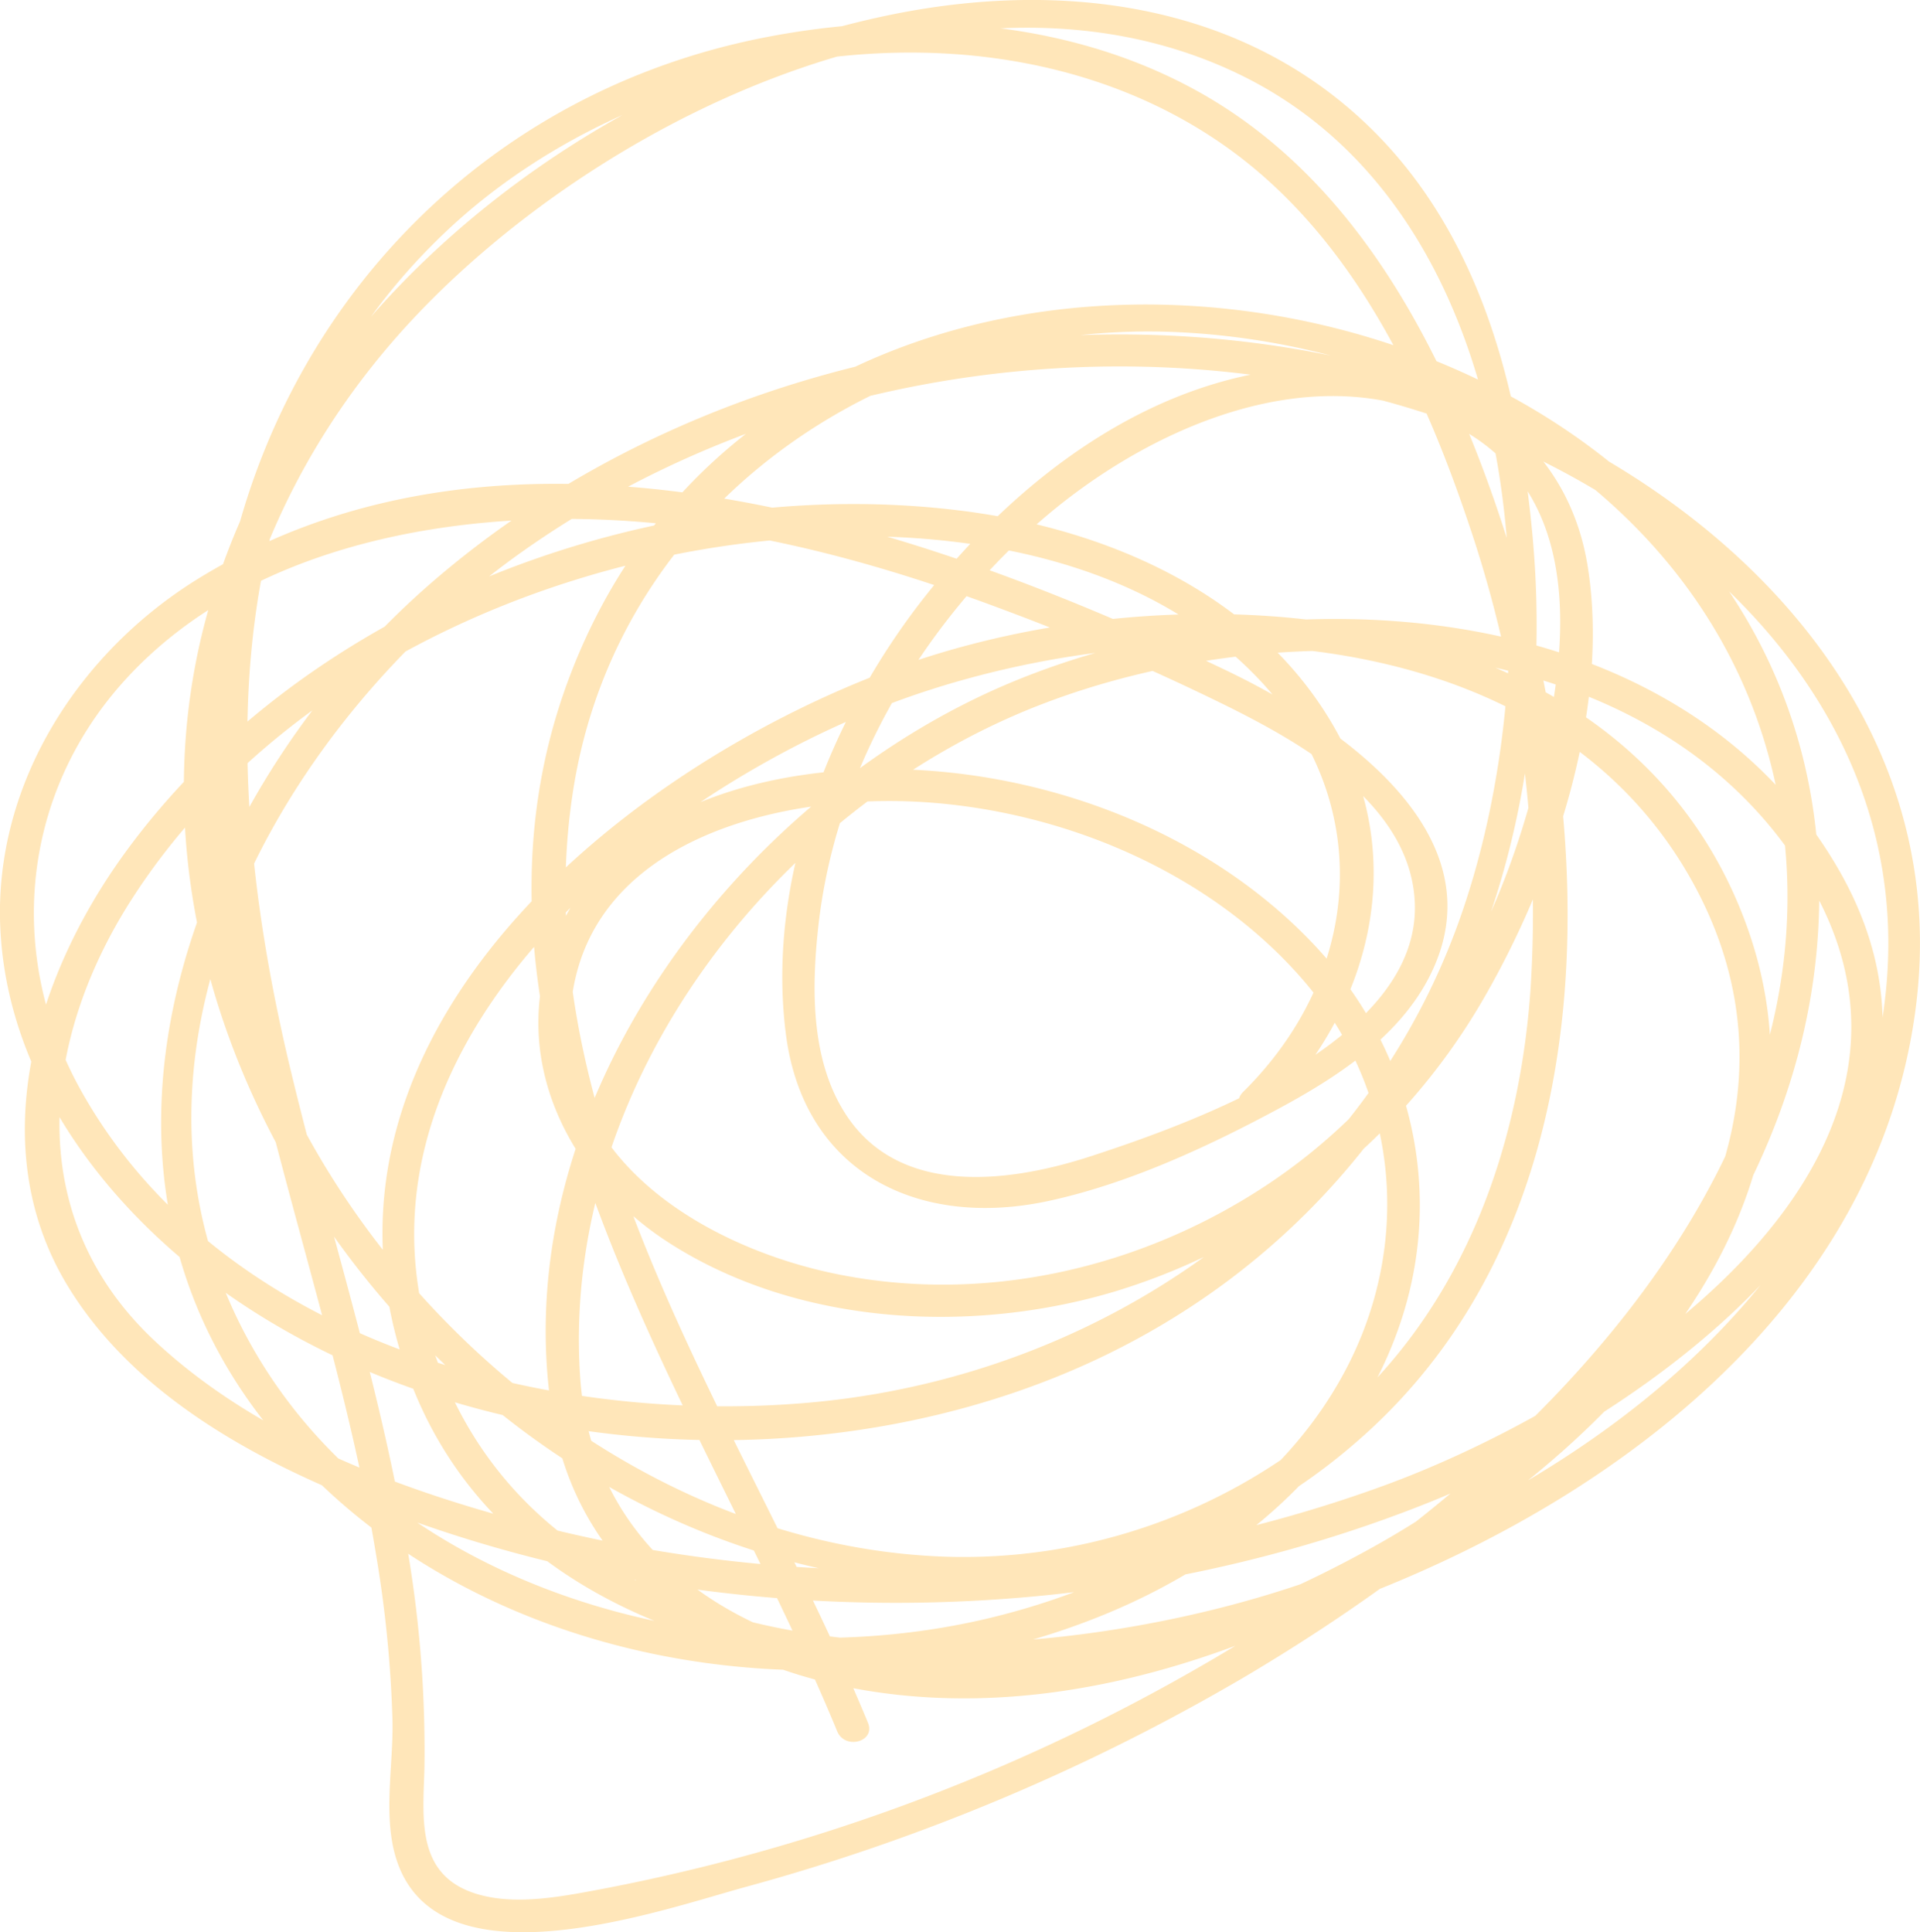 <?xml version="1.0" encoding="UTF-8"?> <svg xmlns="http://www.w3.org/2000/svg" width="250.647" height="252.29" viewBox="0 0 250.647 252.29"><g id="Group_76" data-name="Group 76" transform="translate(0)"><g id="Group_38" data-name="Group 38" transform="translate(0 0)"><path id="Path_73" data-name="Path 73" d="M1650.241,1076.034c13.594-13.432,18.812-33.029,9.093-50.294-9.839-17.482-29.453-26.064-48.594-28.513-39.9-5.106-85.676,11.773-109.577,44.863-11.539,15.974-18.3,38.056-7.413,56.162,10.045,16.706,30.185,25.811,47.919,31.811,41.426,14.015,89.255,12.881,129.879-3.379,30.361-12.152,75.22-44.841,53.5-82.608-21.032-36.575-73.463-39.02-108.318-24.339-35.617,15-66.243,55.465-59.564,95.853,3.292,19.909,19.823,31.555,38.7,35.248,22.052,4.315,44.517-1.633,64.276-11.47,32.9-16.378,68.983-51.621,51.434-91.624-17.712-40.373-73.508-43.115-109.416-30.116-34.19,12.378-75.886,45.271-65.646,86.614,11.586,46.774,71.195,50.424,109.262,40.2,39.708-10.667,83.819-38.2,89.363-82.648,5.188-41.594-30.042-72.025-66.828-82.51-42.965-12.248-92.842-2.142-126.769,27.134-30.291,26.138-49.538,73.3-22.783,108.745,24.931,33.032,73.793,41.377,110.8,26,17.352-7.209,32.6-20.281,38.482-38.6,5.612-17.481.775-35.917-11.826-49.055-13.444-14.018-33.156-21.684-52.371-22.508-17.473-.749-39.351,4.327-46.492,22.373-6.007,15.18,1.76,30.808,14.755,39.258,16.847,10.957,39.6,12.165,58.472,6.5a83.675,83.675,0,0,0,47.7-37.535c9.418-16.01,16.986-38.3,14-57.093-2.972-18.727-20.027-27.371-37.829-25.946-19.859,1.59-36.909,14.808-48.83,30.024-12.255,15.644-20.586,36.76-18.023,56.92,2.3,18.118,17.295,25.494,34.306,21.816,10.315-2.23,20.611-6.988,29.882-11.97,7.535-4.05,15.555-9.214,19.661-16.993,9.986-18.915-12.006-33.431-26.384-40.316-39.514-18.919-92.811-37.2-133.925-12.121-15.753,9.609-26.915,26.834-26.094,45.664.869,19.935,14.15,37.128,30.014,48.14,31.97,22.188,78.794,24.655,113.637,8.036,41.286-19.691,60.375-62.7,56.4-107.02-1.9-21.156-7.7-42.628-24.686-56.665-16.789-13.871-39.1-15.866-59.789-11.488-38.549,8.155-75.559,36.744-87.666,75.054-12.651,40.032,6.436,83.213,38.462,108.256,33.081,25.869,80.431,31.18,112.743,1.028,34.213-31.928,29.016-88.587,13.248-128.254-7.407-18.634-18.291-36.517-36.375-46.416-16.959-9.282-37.51-10.5-56.2-6.844-40.85,7.981-69.181,41.895-71.937,83.108-1.725,25.792,5.362,51.113,12.022,75.758,3.547,13.125,7.1,26.3,9.269,39.734a156.367,156.367,0,0,1,2.056,21.034c.13,5.321-1.01,11.231.055,16.465,3.944,19.37,34.179,8.65,45.971,5.4a267.585,267.585,0,0,0,65.283-27.48c34.856-20.655,72.049-53.8,74.792-97.078,5.563-87.807-132.194-114.552-162.94-33.58-18.147,47.791,17.564,95.624,34.9,137.8,1,2.445,5.035,1.374,4.016-1.107-15.754-38.334-45.184-77.912-38.528-121.492,5.868-38.4,41.921-61.946,79.3-60.067,36.346,1.827,72.094,24.454,78.326,62.271,6.44,39.082-21.292,73.128-50.495,95.283a250.506,250.506,0,0,1-104.093,45.841c-4.827.9-10.661,1.994-15.555.512-8.093-2.451-7.009-10.03-6.856-16.578a156.2,156.2,0,0,0-2.472-29.868c-3.527-20.685-10.079-40.672-14.975-61.04-9.183-38.193-10.353-81.005,20.647-109.939,25.951-24.222,72.263-31.965,102.059-10.265,15.845,11.54,24.812,30.263,30.922,48.358a157.75,157.75,0,0,1,8.2,61.386c-1.42,19.829-8.161,39.281-22.715,53.307a74.11,74.11,0,0,1-52.53,20.625c-39.4-.767-75.485-30.592-89.765-66.292-13.492-33.733-5-70.043,19.791-96.044,25.184-26.415,72.087-48.684,107.73-30.983,37.723,18.735,40.765,75.654,28.006,110.741-13.041,35.86-47.1,59.062-84.506,62.419-34.753,3.121-77.088-8.249-95.219-40.718-9.873-17.679-7.873-38.849,5.962-53.861,13.636-14.8,34.67-20.206,54.161-20.745,20.671-.572,40.892,4.506,60.116,11.741a310.026,310.026,0,0,1,29.84,12.887c9.83,4.933,23.319,12.734,24.023,25.188,1.028,18.194-28.578,28.877-42.229,33.336-10.491,3.425-24.856,5.41-31.954-5.319-4.673-7.065-4.568-16.5-3.681-24.6,2.173-19.865,12.748-38,27.26-51.436,14.564-13.487,38.519-24.624,57.561-13.038,17.153,10.437,12.3,33.885,7.632,49.8-5.688,19.408-16.712,36.919-33.73,48.253-16.443,10.951-36.827,15.7-56.315,11.738-16.912-3.434-36.4-14.894-34.713-34.767,1.868-22.02,27.462-27.941,45.654-26.876,18.364,1.076,37.375,8.959,49.659,22.926,12.752,14.5,14.757,34.685,5.622,51.634-9.25,17.162-27.354,27.339-45.764,31.871-35.144,8.653-79.945-3.169-97.768-37.107-19.562-37.249,5.344-80.122,36.258-102,31.984-22.636,74.994-29.881,112.763-19.613,34.328,9.333,68.519,36.792,65.369,75.712-3.31,40.887-42.314,67.568-78.06,79.224-35.995,11.738-95.853,13.806-111.375-30.237-13.671-38.793,25.414-71.651,57.389-84.472,33.492-13.429,86.054-13.929,106.4,22,20.381,35.991-11.664,70.85-41.58,87.438-18.074,10.02-38.888,17.094-59.8,15.245-21.93-1.94-42.043-13.968-43.563-37.777-2.437-38.156,25.5-74,59.846-87.431,32.626-12.761,81.37-10.508,100.88,23.536,21.177,36.953-26.87,67.773-55.841,78.337-34.91,12.73-74.309,14.4-110.279,5.243-17.647-4.492-36.5-11.449-50.028-24.062-17.295-16.119-15.091-39.071-3.109-57.75,19.679-30.676,58.809-47.287,94.366-47.411,18.689-.065,38.9,4.378,52.365,18.231,15.707,16.157,14.068,38.812-1.631,54.323-1.909,1.887,1.036,4.832,2.946,2.946Z" transform="translate(-1485.007 -930.517)" fill="#ffe6b9"></path></g></g></svg> 